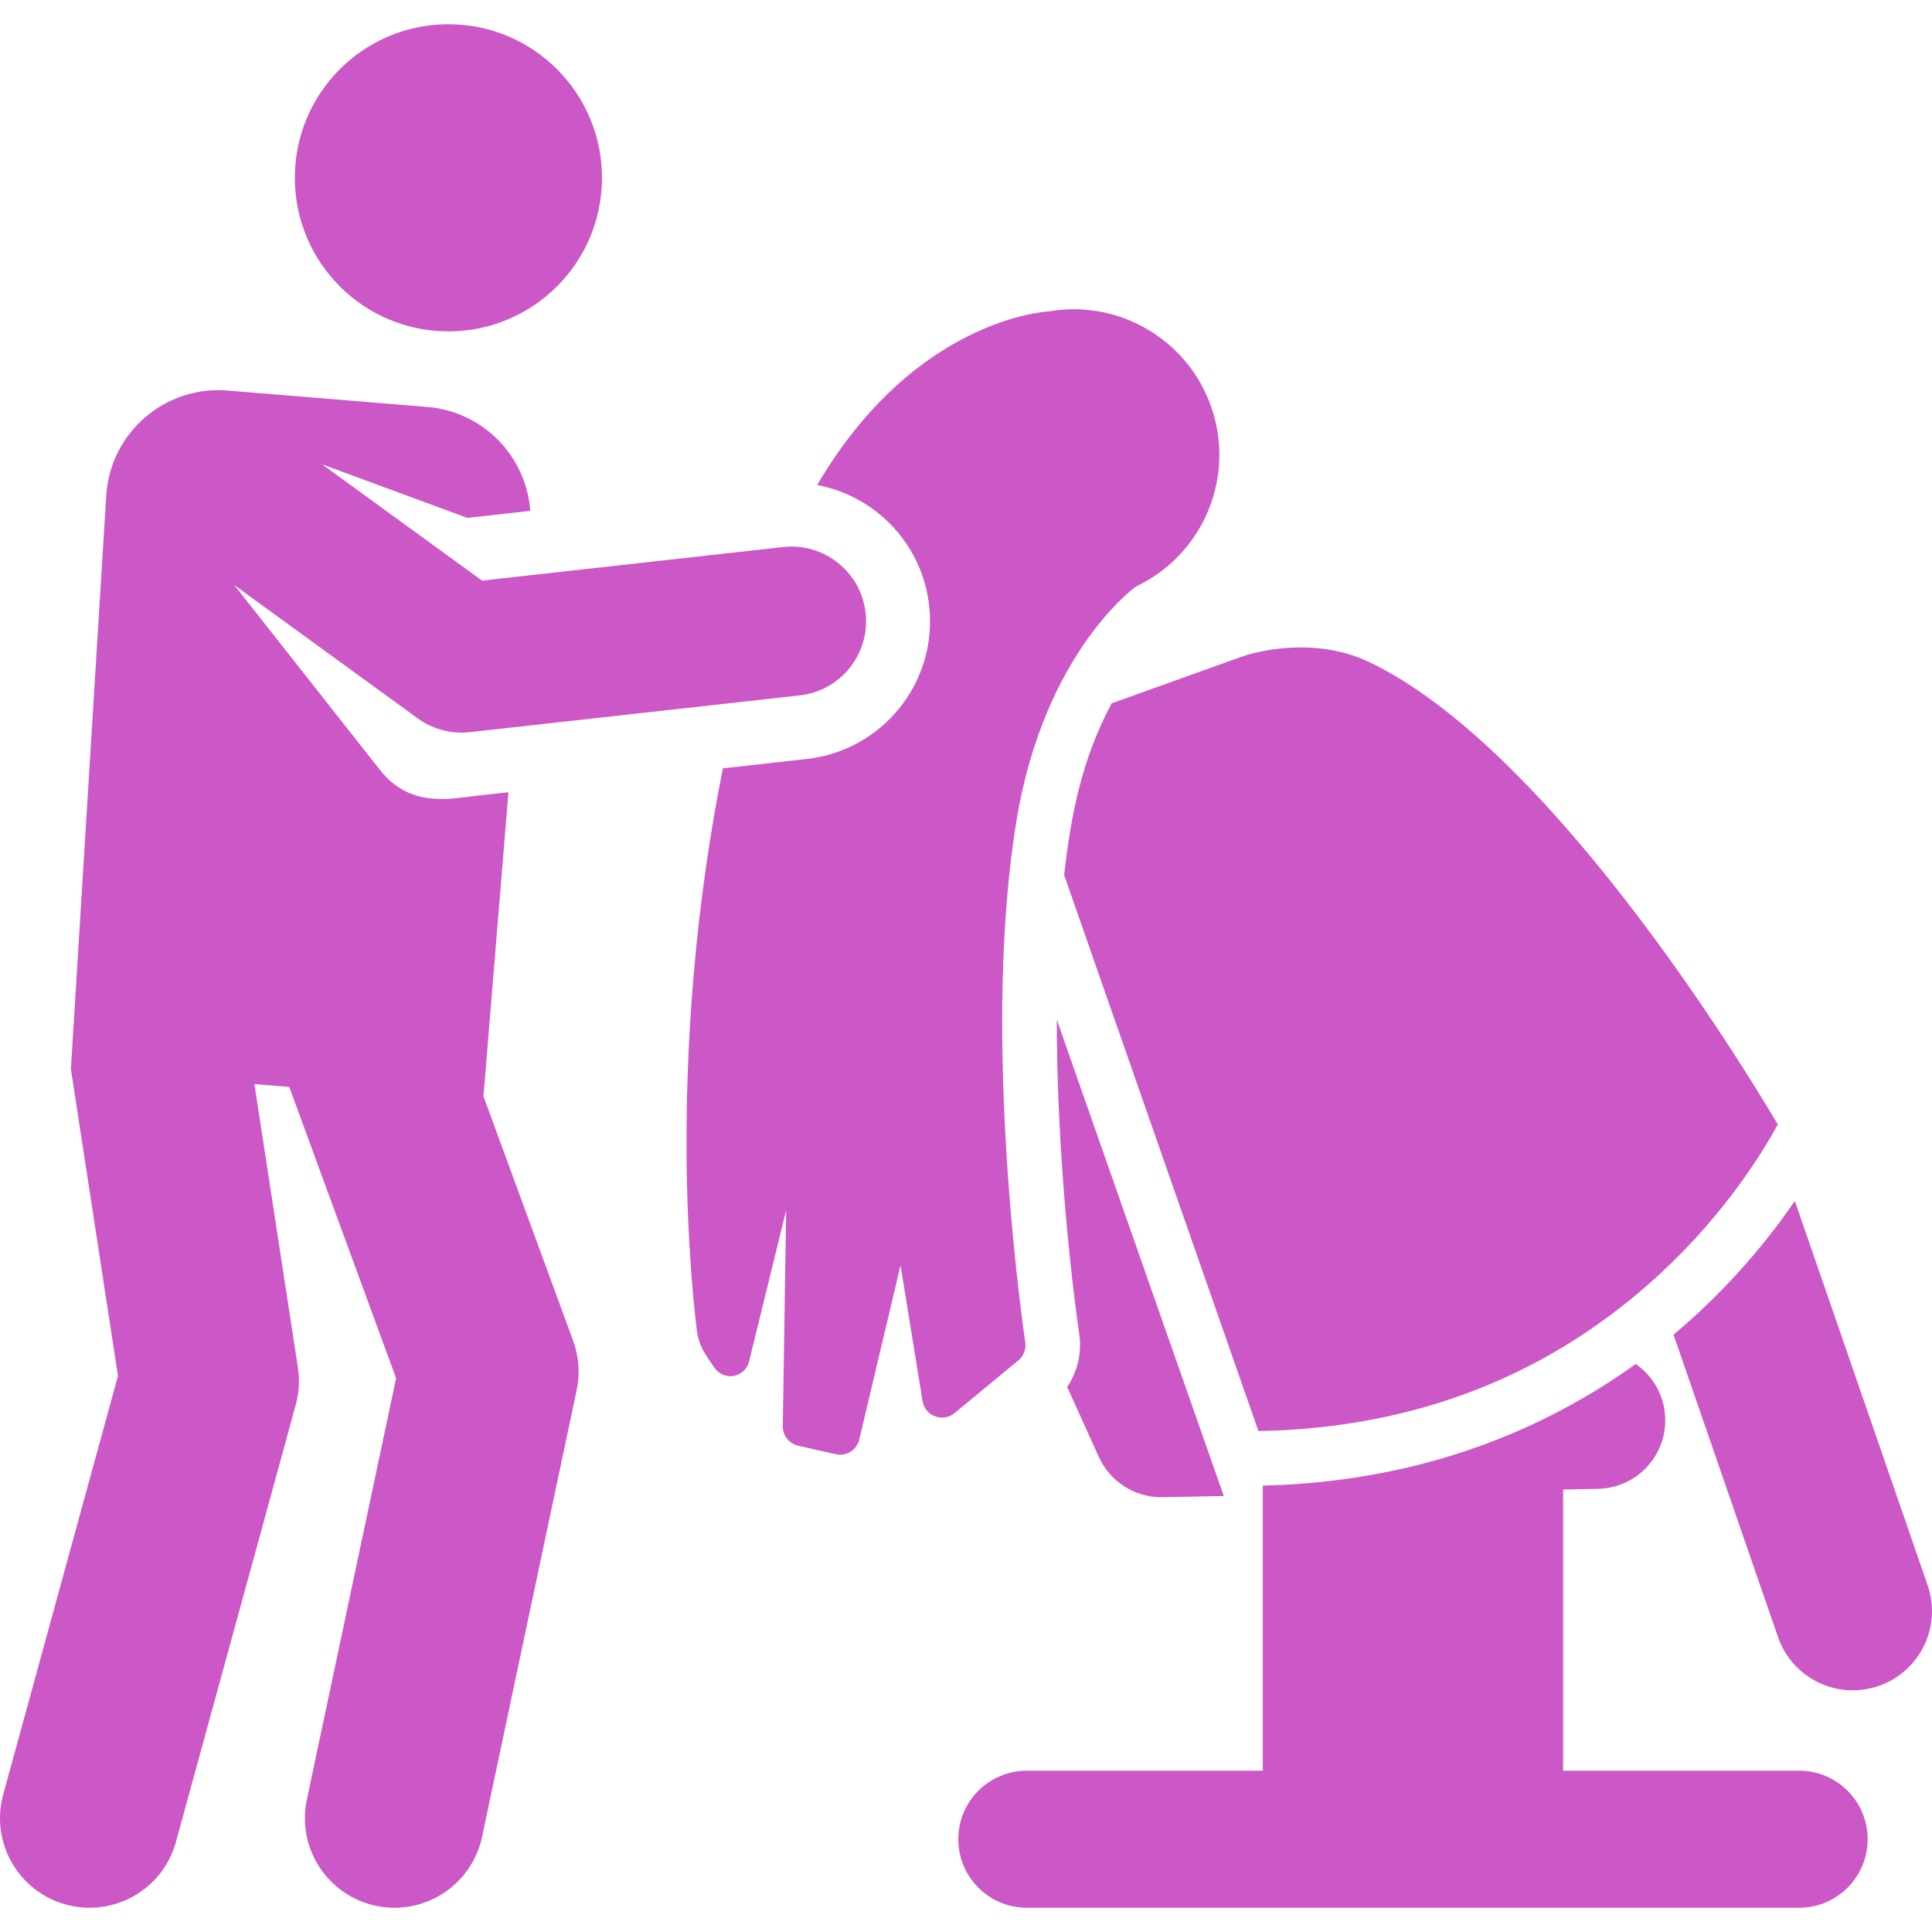 <!DOCTYPE svg PUBLIC "-//W3C//DTD SVG 1.1//EN" "http://www.w3.org/Graphics/SVG/1.1/DTD/svg11.dtd">
<!-- Uploaded to: SVG Repo, www.svgrepo.com, Transformed by: SVG Repo Mixer Tools -->
<svg fill="#cc57c7" height="64px" width="64px" version="1.1" id="Layer_1" xmlns="http://www.w3.org/2000/svg" xmlns:xlink="http://www.w3.org/1999/xlink" viewBox="0 0 457.37 457.37" xml:space="preserve">
<g id="SVGRepo_bgCarrier" stroke-width="0"/>
<g id="SVGRepo_tracerCarrier" stroke-linecap="round" stroke-linejoin="round"/>
<g id="SVGRepo_iconCarrier"> <g id="XMLID_138_"> <g> <g> <path d="M260.124,344.898c2.631,5.815,8.421,9.539,14.784,9.539c0.104,0,0.209-0.001,0.313-0.003l14.49-0.278 c-40.388-115.178-33.799-96.375-39.523-112.754c-0.038,24.355,2.215,52.642,5.325,74.59c0.618,4.355-0.465,8.771-2.88,12.348 L260.124,344.898z"/> <path d="M456.337,375.287l-31.219-90.352c-0.071-0.206-0.158-0.401-0.236-0.603c-7.769,11.335-17.524,22.26-28.704,31.626 l24.73,71.572c3.38,9.785,14.054,14.974,23.835,11.594C454.527,395.742,459.718,385.07,456.337,375.287z"/> <path d="M425.908,419.177h-55.86v-66.561l8.255-0.158c8.962-0.172,16.086-7.576,15.914-16.536 c-0.104-5.416-2.843-10.153-6.976-13.023c-7.53,5.412-16.285,10.66-26.321,15.164c-16.921,7.593-37.489,13.06-61.969,13.621 c0,7.604,0,61.146,0,67.494h-55.859c-8.963,0-16.228,7.266-16.228,16.228c0,8.963,7.265,16.228,16.228,16.228h182.816 c8.963,0,16.228-7.266,16.228-16.228C442.136,426.443,434.871,419.177,425.908,419.177z"/> <path d="M251.922,207.17l45.99,131.613c37.244-0.666,69.321-13.277,95.377-37.511c15.512-14.427,24.309-29.046,27.572-35.087 c-9.316-15.742-54.473-89.249-96.703-109.446c-4.816-2.303-10.297-3.471-16.289-3.471c-4.969,0-10.218,0.861-14.401,2.361 l-30.3,10.871C256.201,179.499,253.523,192.7,251.922,207.17z"/> <path d="M242.713,317.807c-1.891-13.343-9.91-75.672-2.099-123.403c6.562-40.103,28.311-55.561,28.311-55.561v-0.001 c4.273-2.015,7.969-4.824,10.968-8.185c8.139-9.123,11.158-22.3,6.738-34.617c-4.106-11.446-13.645-19.372-24.669-21.937 c-4.408-1.026-9.052-1.192-13.684-0.381c0,0-31.485,1.302-54.822,41.096c13.795,2.603,24.878,13.932,26.514,28.611 c2.007,18.01-10.965,34.237-28.975,36.244l-19.867,2.215c-12.972,65.166-7.894,118.91-6.178,132.931 c0.491,4.012,2.231,6.119,4.213,9.002c1.013,1.474,2.799,2.219,4.564,1.897c1.762-0.322,3.171-1.649,3.598-3.389l8.789-35.831 l-0.803,51.117c-0.035,2.208,1.483,4.138,3.637,4.626c9.113,2.063,9.103,2.131,9.934,2.131c2.116,0,4.03-1.448,4.538-3.593 l9.77-41.245l5.206,32.138c0.577,3.565,4.814,5.136,7.58,2.853l15.086-12.458C242.317,321.031,242.941,319.417,242.713,317.807z"/> <circle cx="106.155" cy="42.091" r="36.355"/> <path d="M114.451,259.523l5.917-71.978l-7.462,0.832c-6.421,0.715-15.787,2.939-22.927-6.069l-34.53-43.821l43.434,31.571 c3.452,2.509,7.824,3.77,12.344,3.268l78.091-8.705c9.698-1.081,16.683-9.819,15.602-19.516 c-1.081-9.698-9.823-16.679-19.516-15.602l-71.285,7.946l-37.896-27.545l34.395,12.697l14.91-1.662 c-0.916-12.871-11.101-23.506-24.36-24.596l-47.286-3.887c-14.644-1.204-27.492,9.692-28.696,24.337L16.783,253.07l11.145,72.659 L0.76,424.821c-3.096,11.292,3.548,22.956,14.841,26.052c11.286,3.096,22.956-3.546,26.052-14.841l28.363-103.448 c0.787-2.871,0.961-5.877,0.51-8.82L60.23,256.641l8.249,0.678l25.291,68.955l-21.127,99.762 c-2.426,11.455,4.894,22.708,16.349,25.133c11.453,2.427,22.708-4.895,25.133-16.349l22.391-105.728 c0.826-3.899,0.536-7.951-0.836-11.693L114.451,259.523z"/> </g> </g> </g> </g>
</svg>